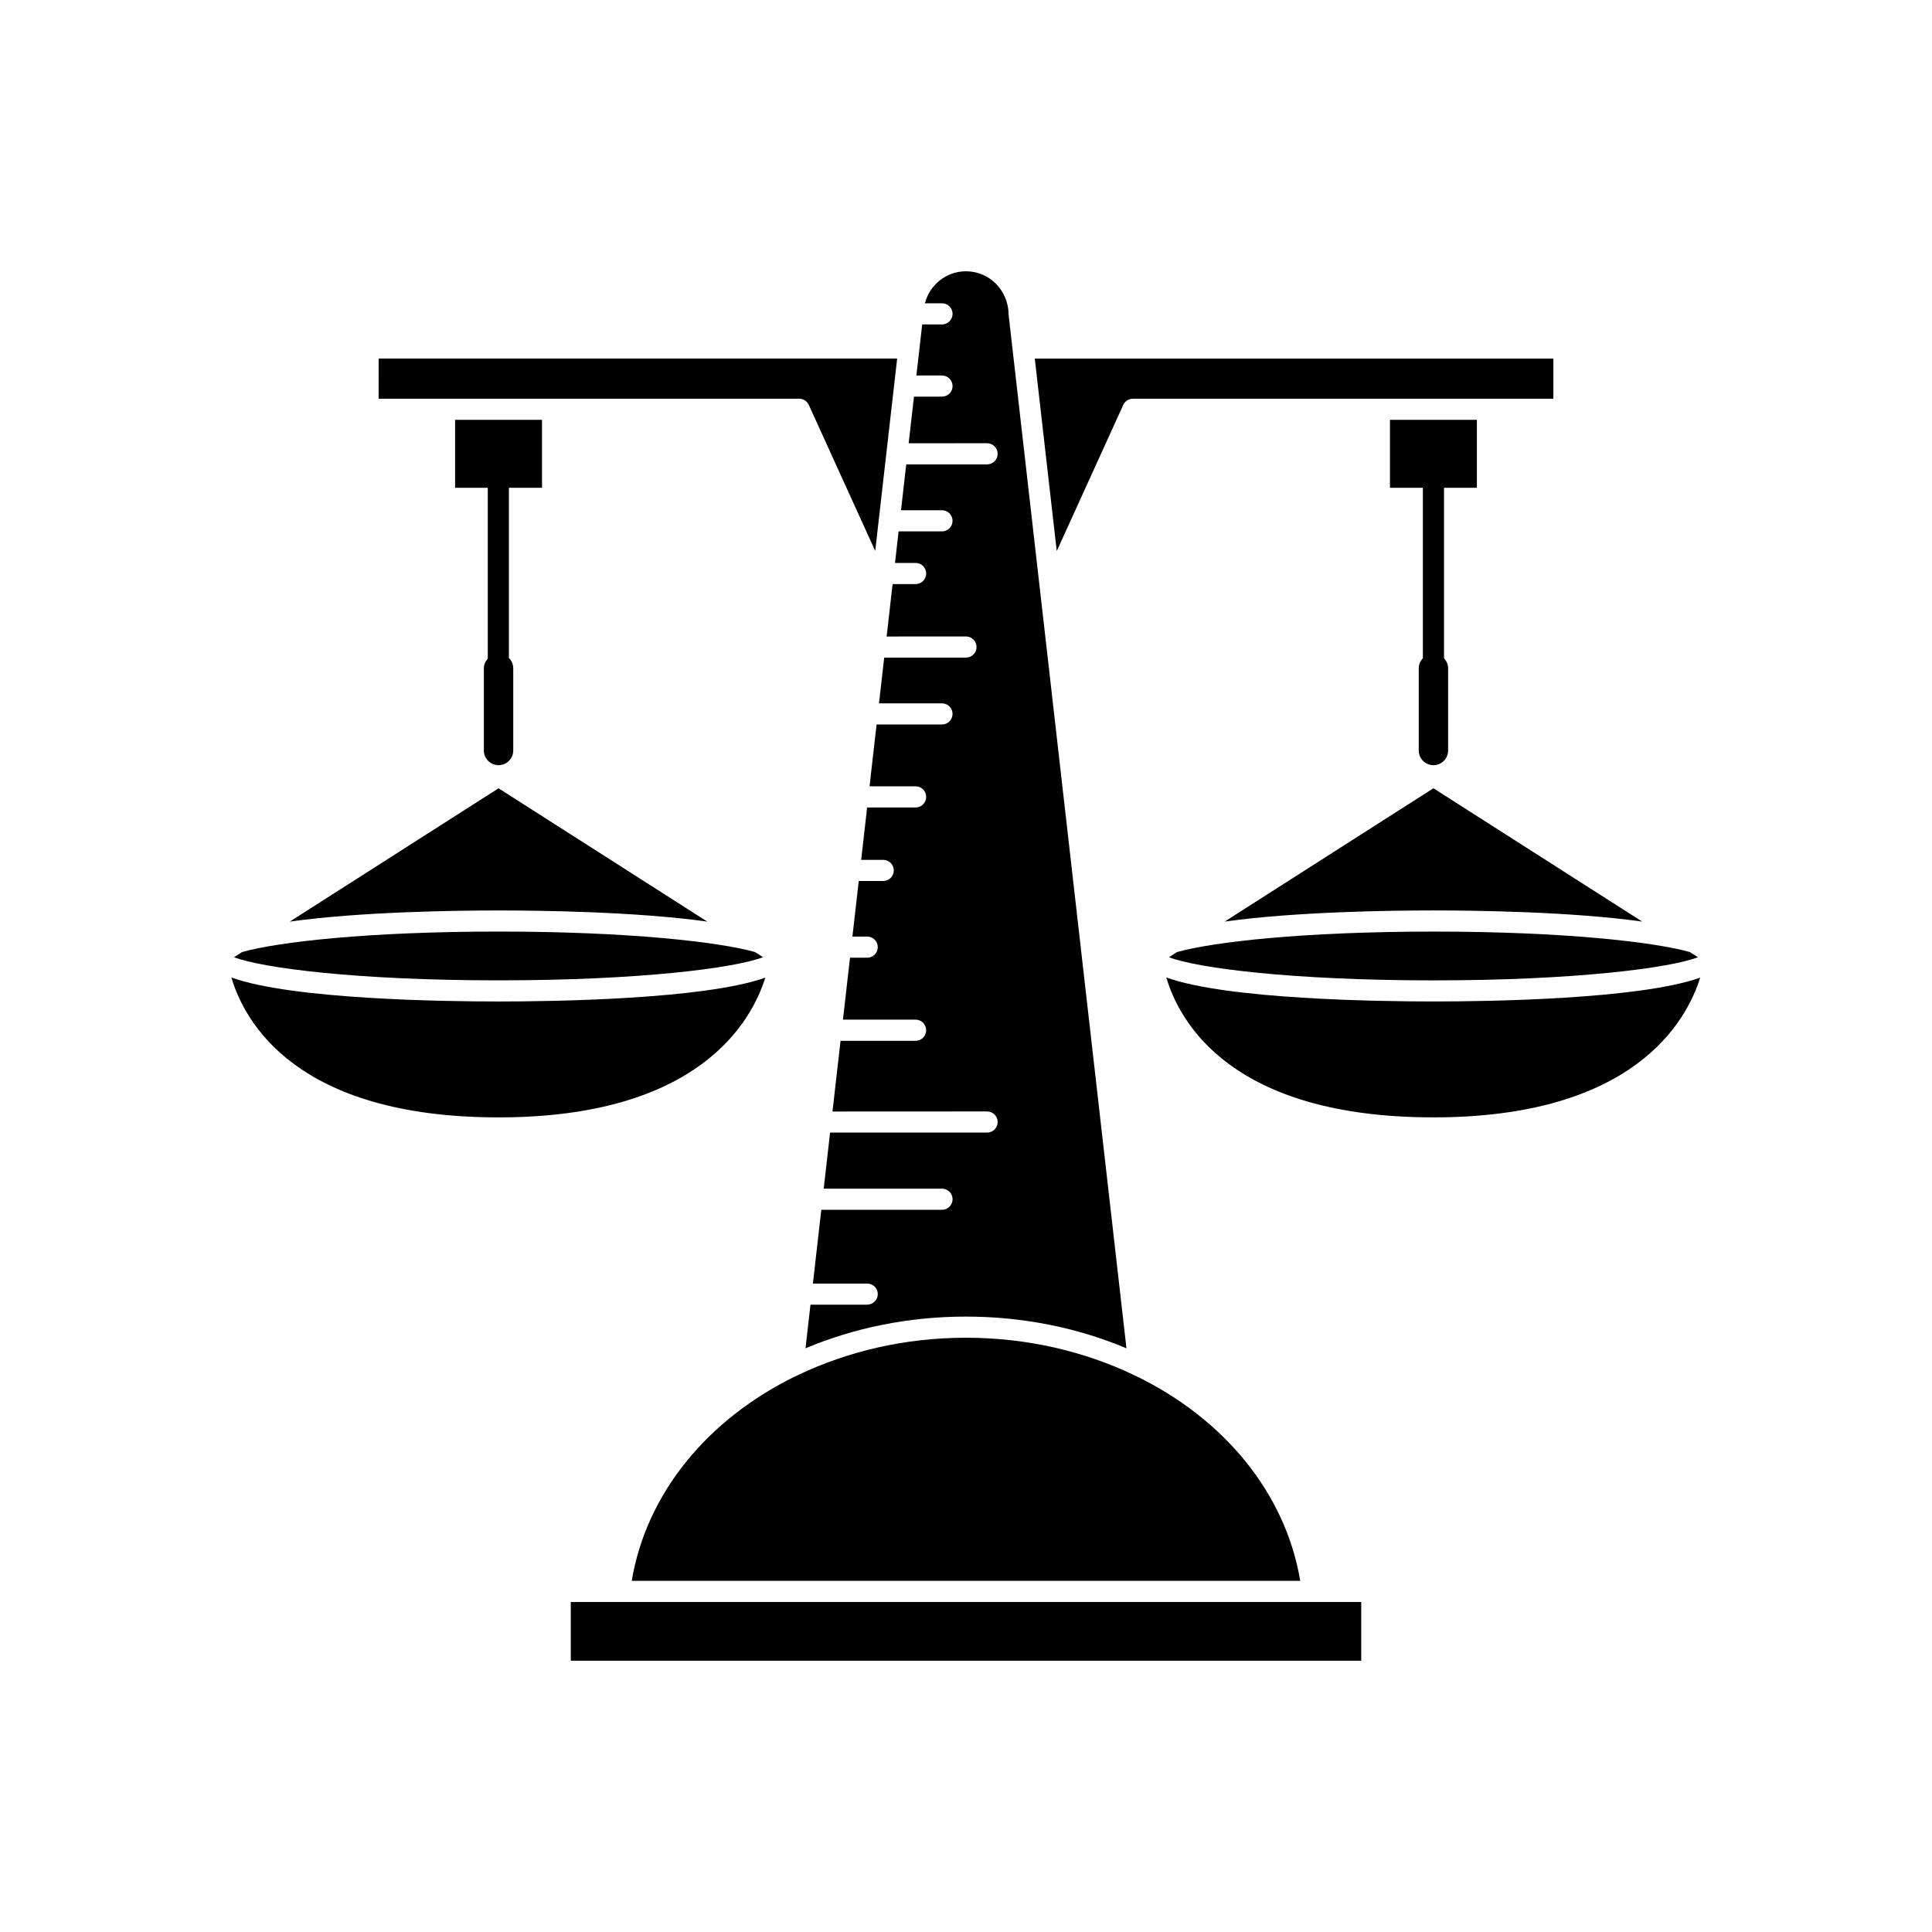 <?xml version="1.0" encoding="UTF-8"?>
<!-- Uploaded to: SVG Repo, www.svgrepo.com, Generator: SVG Repo Mixer Tools -->
<svg fill="#000000" width="800px" height="800px" version="1.1" viewBox="144 144 512 512" xmlns="http://www.w3.org/2000/svg">
 <g>
  <path d="m276.12 440.12c52.957 0 67.012-25.266 70.691-37.035-16.156 5.769-56.297 6.32-70.691 6.32-14.43 0-54.715-0.551-70.801-6.359 3.488 11.793 17.207 37.074 70.801 37.074z"/>
  <path d="m206.02 397.67c7.477 2.867 32.547 6.133 70.098 6.133 37.555 0 62.633-3.269 70.102-6.137l-2.137-1.363c-9.465-2.672-33.453-5.43-67.965-5.43-34.496 0-58.48 2.754-67.953 5.426z"/>
  <path d="m276.12 385.28c10.887 0 36.496 0.312 55.328 2.957l-55.328-35.332-55.324 35.332c18.832-2.644 44.441-2.957 55.324-2.957z"/>
  <path d="m287.64 273.27v-18.008h-23.035v18.008h8.664v45.258c-0.629 0.691-1.039 1.59-1.039 2.598v21.762c0 2.148 1.746 3.891 3.891 3.891 2.148 0 3.894-1.746 3.894-3.891v-21.762c0-1.078-0.441-2.055-1.152-2.758v-45.098z"/>
  <path d="m244.34 249.66h111.45c1.098 0 2.094 0.641 2.547 1.641l17.605 38.703 5.816-50.992h-137.41z"/>
  <path d="m295.26 568.54h209.48v15.562h-209.48z"/>
  <path d="m354.82 508.71c-23.035 11.219-39.488 30.809-43.406 54.23h177.16c-3.918-23.43-20.379-43.027-43.43-54.242-0.223-0.059-0.41-0.176-0.602-0.281-13.148-6.281-28.336-9.906-44.547-9.906-16.105 0-31.195 3.578-44.281 9.781-0.273 0.195-0.57 0.332-0.895 0.418z"/>
  <path d="m373.82 489.75h-15.035l-1.316 11.562c12.812-5.387 27.262-8.402 42.527-8.402s29.711 3.016 42.527 8.402l-31.223-273.82c-0.02-6.535-5.082-11.598-11.305-11.598-5.25 0-9.637 3.621-10.891 8.484h4.535c1.547 0 2.801 1.254 2.801 2.801s-1.254 2.801-2.801 2.801h-5.246l-1.543 13.531h6.789c1.547 0 2.801 1.254 2.801 2.801s-1.254 2.801-2.801 2.801h-7.426l-1.41 12.359 20.789-0.008c1.547 0 2.801 1.254 2.801 2.801s-1.25 2.801-2.801 2.801h-21.43l-1.387 12.16h10.859c1.547 0 2.801 1.25 2.801 2.801 0 1.547-1.254 2.801-2.801 2.801h-11.496l-0.953 8.359h5.461c1.547 0 2.801 1.25 2.801 2.801 0 1.547-1.25 2.801-2.801 2.801h-6.098l-1.582 13.895 21.027-0.016c1.547 0 2.801 1.25 2.801 2.801 0 1.547-1.25 2.801-2.801 2.801h-21.668l-1.383 12.129h16.691c1.547 0 2.801 1.25 2.801 2.801 0 1.547-1.254 2.801-2.801 2.801h-17.328l-1.867 16.383h12.207c1.547 0 2.801 1.254 2.801 2.801s-1.25 2.801-2.801 2.801h-12.844l-1.582 13.887h5.844c1.547 0 2.801 1.25 2.801 2.801 0 1.547-1.25 2.801-2.801 2.801h-6.484l-1.68 14.727h3.918c1.547 0 2.801 1.25 2.801 2.801 0 1.547-1.25 2.801-2.801 2.801h-4.555l-1.871 16.418h19.254c1.547 0 2.801 1.25 2.801 2.801 0 1.547-1.25 2.801-2.801 2.801h-19.891l-2.137 18.746 40.973-0.02c1.547 0 2.801 1.254 2.801 2.801 0 1.547-1.25 2.801-2.801 2.801h-41.609l-1.691 14.859h31.348c1.547 0 2.801 1.25 2.801 2.801 0 1.547-1.254 2.801-2.801 2.801h-31.984l-2.227 19.551h14.398c1.547 0 2.801 1.25 2.801 2.801-0.012 1.535-1.262 2.785-2.809 2.785z"/>
  <path d="m424.05 290.04 17.621-38.73c0.453-1 1.453-1.641 2.547-1.641h111.44v-10.648h-137.43z"/>
  <path d="m535.39 273.27v-18.008h-23.035v18.008h8.723v45.168c-0.672 0.699-1.098 1.641-1.098 2.688v21.762c0 2.148 1.746 3.891 3.894 3.891 2.144 0 3.891-1.746 3.891-3.891v-21.762c0-1.043-0.422-1.977-1.09-2.676v-45.18z"/>
  <path d="m468.55 388.23c18.832-2.644 44.438-2.957 55.324-2.957 10.887 0 36.496 0.312 55.328 2.957l-55.328-35.332z"/>
  <path d="m523.88 390.88c-34.496 0-58.48 2.754-67.953 5.426l-2.144 1.371c7.477 2.867 32.547 6.133 70.098 6.133 37.555 0 62.629-3.269 70.102-6.137l-2.137-1.363c-9.461-2.676-33.453-5.43-67.965-5.43z"/>
  <path d="m594.57 403.08c-16.156 5.769-56.297 6.32-70.691 6.32-14.43 0-54.715-0.551-70.801-6.359 3.488 11.793 17.207 37.074 70.801 37.074 52.957 0 67.008-25.266 70.691-37.035z"/>
 </g>
</svg>